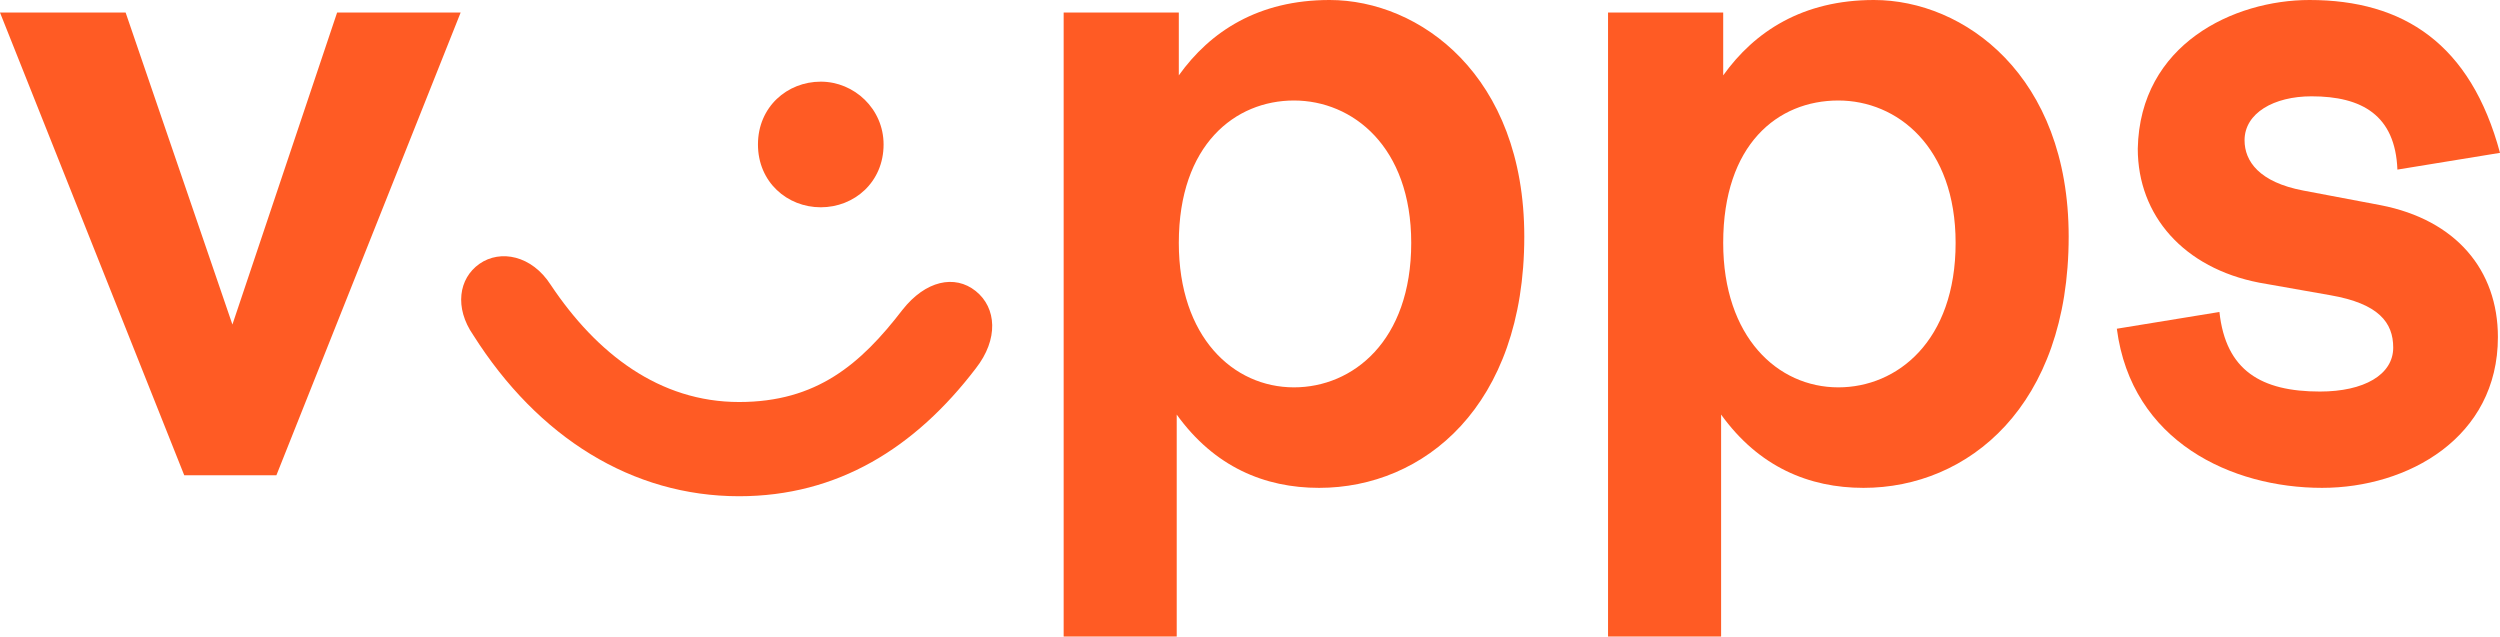 <?xml version="1.0" encoding="utf-8"?>
<!-- Generator: Adobe Illustrator 24.0.1, SVG Export Plug-In . SVG Version: 6.00 Build 0)  -->
<svg version="1.1" id="Layer_1" xmlns="http://www.w3.org/2000/svg" xmlns:xlink="http://www.w3.org/1999/xlink" x="0px" y="0px"
	 width="119.4px" height="30.4px" viewBox="0 0 119.4 30.4" style="enable-background:new 0 0 119.4 30.4;" xml:space="preserve">
<style type="text/css">
	.st0{fill:#FF5B24;}
</style>
<path fill="#FF5B24" d="M6,0.6l5.1,14.9l5-14.9H22l-8.8,22.1H8.8L0,0.6H6z"/>
<path fill="#FF5B24" d="M35.3,19.2c3.7,0,5.8-1.8,7.8-4.4c1.1-1.4,2.5-1.7,3.5-0.9s1.1,2.3,0,3.7c-2.9,3.8-6.6,6.1-11.3,6.1
	c-5.1,0-9.6-2.8-12.7-7.7c-0.9-1.3-0.7-2.7,0.3-3.4s2.5-0.4,3.4,1C28.5,16.9,31.5,19.2,35.3,19.2z M42.2,6.9c0,1.8-1.4,3-3,3
	s-3-1.2-3-3s1.4-3,3-3C40.8,3.9,42.2,5.2,42.2,6.9z"/>
<path fill="#FF5B24" d="M56.3,0.6v3C57.8,1.5,60.1,0,63.5,0c4.3,0,9.3,3.6,9.3,11.3c0,8.1-4.8,12-9.8,12c-2.6,0-5-1-6.8-3.5v10.6h-5.4
	V0.6H56.3z M56.3,11.6c0,4.5,2.6,6.9,5.5,6.9c2.8,0,5.6-2.2,5.6-6.9c0-4.6-2.8-6.8-5.6-6.8C59,4.8,56.3,6.9,56.3,11.6z"/>
<path fill="#FF5B24" d="M82.3,0.6v3C83.8,1.5,86.1,0,89.5,0c4.3,0,9.3,3.6,9.3,11.3c0,8.1-4.8,12-9.8,12c-2.6,0-5-1-6.8-3.5v10.6h-5.4
	V0.6H82.3z M82.3,11.6c0,4.5,2.6,6.9,5.5,6.9c2.8,0,5.6-2.2,5.6-6.9c0-4.6-2.8-6.8-5.6-6.8C84.9,4.8,82.3,6.9,82.3,11.6z"/>
<path fill="#FF5B24" d="M110.3,0c4.5,0,7.7,2.1,9.1,7.3l-4.9,0.8c-0.1-2.6-1.7-3.5-4.1-3.5c-1.8,0-3.2,0.8-3.2,2.1c0,1,0.7,2,2.8,2.4
	l3.7,0.7c3.6,0.7,5.6,3.1,5.6,6.3c0,4.8-4.3,7.2-8.4,7.2c-4.3,0-9.1-2.2-9.8-7.6l4.9-0.8c0.3,2.8,2,3.8,4.8,3.8
	c2.1,0,3.5-0.8,3.5-2.1c0-1.2-0.7-2.1-3-2.5l-3.4-0.6c-3.6-0.7-5.8-3.2-5.8-6.4C102.2,2.1,106.7,0,110.3,0z"/>
</svg>
